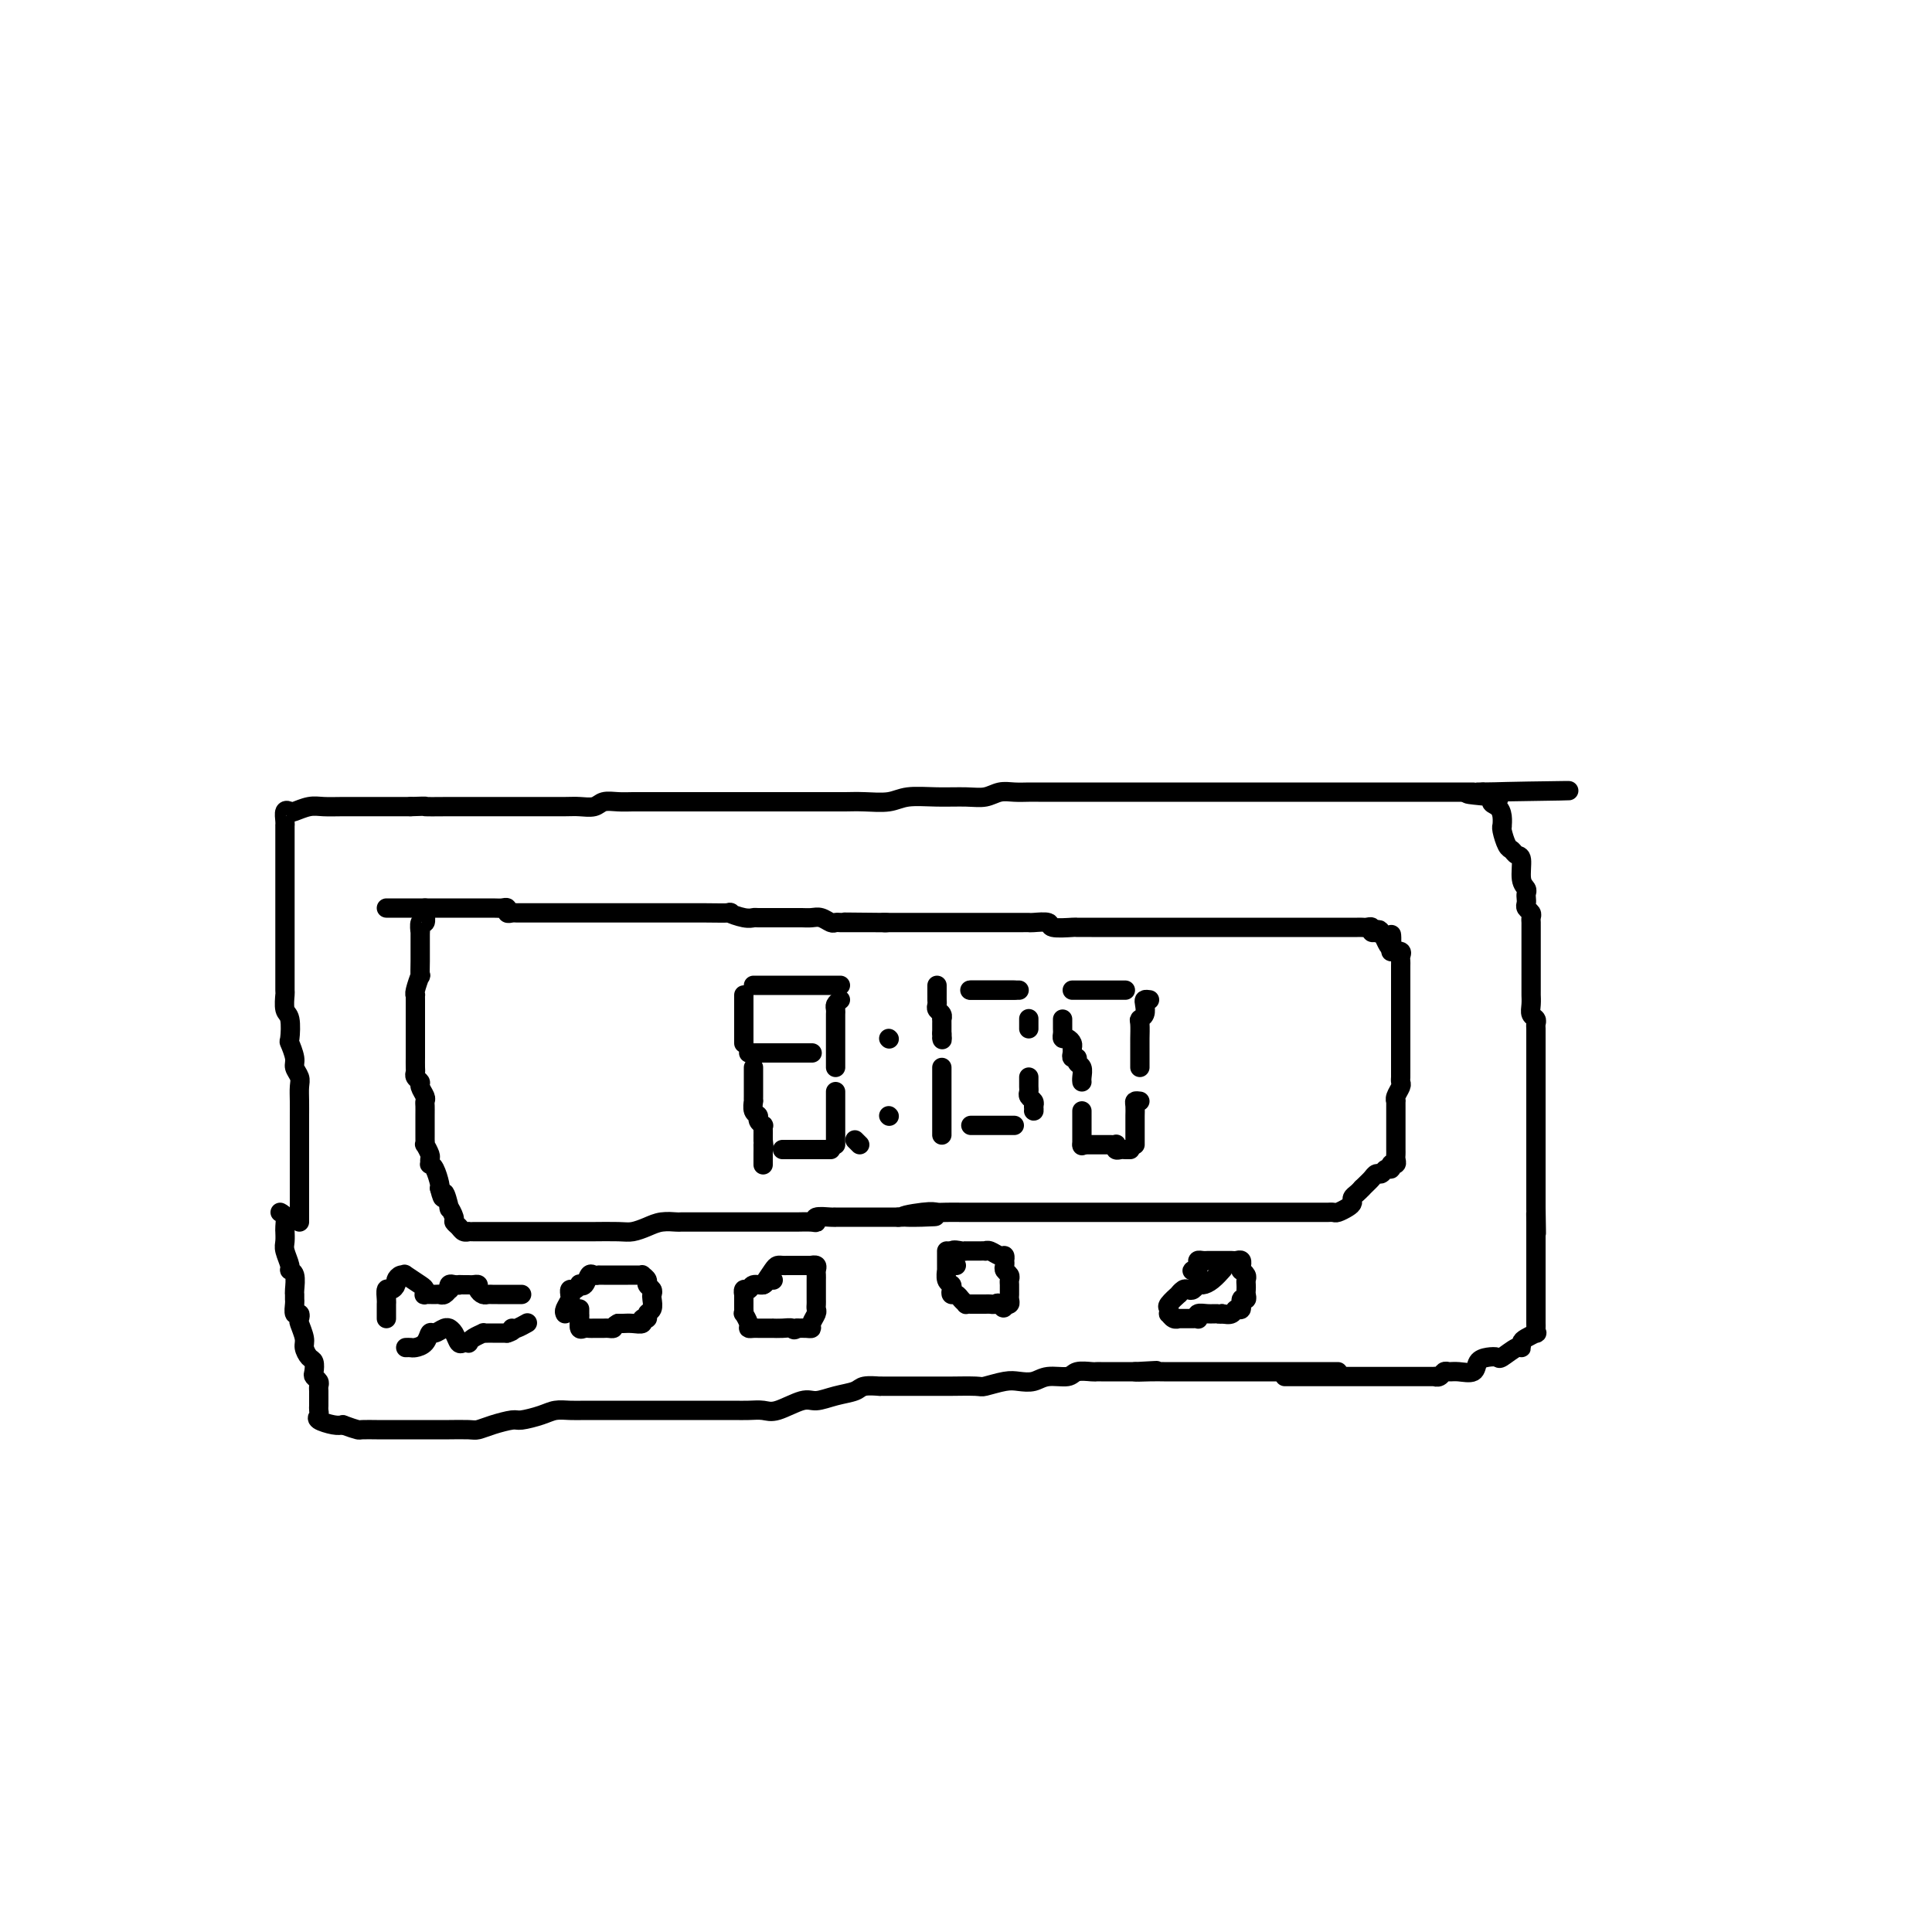 <svg viewBox='0 0 400 400' version='1.1' xmlns='http://www.w3.org/2000/svg' xmlns:xlink='http://www.w3.org/1999/xlink'><g fill='none' stroke='#000000' stroke-width='4' stroke-linecap='round' stroke-linejoin='round'><path d='M62,253c-0.000,-0.699 -0.000,-1.398 0,-2c0.000,-0.602 0.000,-1.109 0,-2c-0.000,-0.891 -0.000,-2.168 0,-3c0.000,-0.832 0.000,-1.220 0,-2c-0.000,-0.780 -0.000,-1.951 0,-3c0.000,-1.049 0.000,-1.974 0,-3c-0.000,-1.026 -0.000,-2.151 0,-3c0.000,-0.849 0.001,-1.420 0,-2c-0.001,-0.580 -0.004,-1.167 0,-2c0.004,-0.833 0.016,-1.912 0,-3c-0.016,-1.088 -0.061,-2.184 0,-3c0.061,-0.816 0.226,-1.353 0,-2c-0.226,-0.647 -0.844,-1.402 -1,-2c-0.156,-0.598 0.151,-1.037 0,-2c-0.151,-0.963 -0.758,-2.451 -1,-3c-0.242,-0.549 -0.117,-0.158 0,-1c0.117,-0.842 0.228,-2.918 0,-4c-0.228,-1.082 -0.793,-1.170 -1,-2c-0.207,-0.830 -0.055,-2.401 0,-3c0.055,-0.599 0.015,-0.227 0,-1c-0.015,-0.773 -0.004,-2.691 0,-4c0.004,-1.309 0.001,-2.009 0,-3c-0.001,-0.991 -0.000,-2.274 0,-3c0.000,-0.726 0.000,-0.894 0,-2c-0.000,-1.106 -0.000,-3.150 0,-4c0.000,-0.850 0.000,-0.508 0,-1c-0.000,-0.492 -0.000,-1.820 0,-3c0.000,-1.180 0.000,-2.214 0,-3c-0.000,-0.786 -0.000,-1.324 0,-2c0.000,-0.676 0.000,-1.491 0,-2c-0.000,-0.509 -0.000,-0.712 0,-1c0.000,-0.288 0.000,-0.659 0,-1c-0.000,-0.341 -0.000,-0.651 0,-1c0.000,-0.349 0.000,-0.736 0,-1c-0.000,-0.264 -0.001,-0.404 0,-1c0.001,-0.596 0.004,-1.649 0,-2c-0.004,-0.351 -0.014,-0.002 0,0c0.014,0.002 0.051,-0.343 0,-1c-0.051,-0.657 -0.191,-1.626 0,-2c0.191,-0.374 0.713,-0.153 1,0c0.287,0.153 0.339,0.237 1,0c0.661,-0.237 1.932,-0.796 3,-1c1.068,-0.204 1.931,-0.055 3,0c1.069,0.055 2.342,0.015 4,0c1.658,-0.015 3.702,-0.004 5,0c1.298,0.004 1.849,0.001 3,0c1.151,-0.001 2.900,-0.000 4,0c1.100,0.000 1.550,0.000 2,0'/><path d='M85,167c4.468,-0.155 2.639,-0.041 3,0c0.361,0.041 2.913,0.011 5,0c2.087,-0.011 3.711,-0.003 5,0c1.289,0.003 2.245,0.001 4,0c1.755,-0.001 4.308,0.001 6,0c1.692,-0.001 2.521,-0.004 4,0c1.479,0.004 3.606,0.015 5,0c1.394,-0.015 2.053,-0.057 3,0c0.947,0.057 2.181,0.211 3,0c0.819,-0.211 1.222,-0.789 2,-1c0.778,-0.211 1.930,-0.057 3,0c1.070,0.057 2.059,0.015 3,0c0.941,-0.015 1.833,-0.004 3,0c1.167,0.004 2.609,0.001 4,0c1.391,-0.001 2.732,-0.000 4,0c1.268,0.000 2.464,0.000 4,0c1.536,-0.000 3.411,-0.000 5,0c1.589,0.000 2.893,0.000 4,0c1.107,-0.000 2.019,-0.000 3,0c0.981,0.000 2.033,0.000 3,0c0.967,-0.000 1.849,-0.000 3,0c1.151,0.000 2.569,0.001 4,0c1.431,-0.001 2.873,-0.004 4,0c1.127,0.004 1.937,0.015 3,0c1.063,-0.015 2.377,-0.057 4,0c1.623,0.057 3.554,0.212 5,0c1.446,-0.212 2.407,-0.793 4,-1c1.593,-0.207 3.819,-0.041 6,0c2.181,0.041 4.317,-0.041 6,0c1.683,0.041 2.912,0.207 4,0c1.088,-0.207 2.034,-0.788 3,-1c0.966,-0.212 1.953,-0.057 3,0c1.047,0.057 2.155,0.015 3,0c0.845,-0.015 1.425,-0.004 2,0c0.575,0.004 1.143,0.001 2,0c0.857,-0.001 2.002,-0.000 3,0c0.998,0.000 1.848,0.000 3,0c1.152,-0.000 2.605,-0.000 4,0c1.395,0.000 2.731,0.000 4,0c1.269,-0.000 2.472,-0.000 4,0c1.528,0.000 3.382,0.000 5,0c1.618,-0.000 3.000,-0.000 4,0c1.000,0.000 1.619,0.000 3,0c1.381,-0.000 3.525,-0.000 5,0c1.475,0.000 2.280,0.000 4,0c1.720,-0.000 4.354,-0.000 6,0c1.646,0.000 2.303,0.000 4,0c1.697,-0.000 4.435,-0.000 7,0c2.565,0.000 4.958,0.000 7,0c2.042,-0.000 3.734,-0.000 6,0c2.266,0.000 5.105,0.000 7,0c1.895,-0.000 2.847,-0.000 4,0c1.153,0.000 2.508,0.000 4,0c1.492,-0.000 3.122,-0.000 4,0c0.878,0.000 1.006,0.000 1,0c-0.006,0.000 -0.144,-0.000 0,0c0.144,0.000 0.572,0.000 1,0'/><path d='M307,164c34.506,-0.511 9.771,-0.289 1,0c-8.771,0.289 -1.580,0.645 1,1c2.580,0.355 0.548,0.708 0,1c-0.548,0.292 0.388,0.524 1,1c0.612,0.476 0.899,1.196 1,2c0.101,0.804 0.016,1.693 0,2c-0.016,0.307 0.037,0.034 0,0c-0.037,-0.034 -0.164,0.173 0,1c0.164,0.827 0.617,2.273 1,3c0.383,0.727 0.695,0.734 1,1c0.305,0.266 0.604,0.792 1,1c0.396,0.208 0.891,0.097 1,1c0.109,0.903 -0.167,2.819 0,4c0.167,1.181 0.776,1.626 1,2c0.224,0.374 0.064,0.678 0,1c-0.064,0.322 -0.031,0.664 0,1c0.031,0.336 0.061,0.667 0,1c-0.061,0.333 -0.212,0.667 0,1c0.212,0.333 0.789,0.666 1,1c0.211,0.334 0.057,0.670 0,1c-0.057,0.330 -0.015,0.654 0,1c0.015,0.346 0.004,0.715 0,1c-0.004,0.285 -0.001,0.487 0,1c0.001,0.513 0.000,1.336 0,2c-0.000,0.664 -0.000,1.169 0,2c0.000,0.831 -0.000,1.986 0,3c0.000,1.014 0.000,1.885 0,2c-0.000,0.115 -0.001,-0.526 0,0c0.001,0.526 0.004,2.221 0,3c-0.004,0.779 -0.015,0.643 0,1c0.015,0.357 0.057,1.208 0,2c-0.057,0.792 -0.211,1.526 0,2c0.211,0.474 0.789,0.690 1,1c0.211,0.310 0.057,0.716 0,1c-0.057,0.284 -0.015,0.447 0,1c0.015,0.553 0.004,1.495 0,2c-0.004,0.505 -0.001,0.573 0,1c0.001,0.427 0.000,1.212 0,2c-0.000,0.788 -0.000,1.581 0,2c0.000,0.419 0.000,0.466 0,1c-0.000,0.534 -0.000,1.554 0,2c0.000,0.446 0.000,0.318 0,1c-0.000,0.682 -0.000,2.176 0,3c0.000,0.824 0.000,0.979 0,1c-0.000,0.021 -0.000,-0.093 0,1c0.000,1.093 0.000,3.393 0,4c-0.000,0.607 -0.000,-0.478 0,0c0.000,0.478 0.000,2.520 0,4c-0.000,1.480 -0.000,2.400 0,3c0.000,0.600 0.000,0.882 0,2c-0.000,1.118 -0.000,3.074 0,4c0.000,0.926 0.000,0.823 0,1c-0.000,0.177 -0.000,0.635 0,1c0.000,0.365 0.000,0.637 0,1c-0.000,0.363 -0.000,0.818 0,1c0.000,0.182 0.000,0.091 0,0'/><path d='M318,250c0.155,9.532 0.041,3.864 0,2c-0.041,-1.864 -0.011,0.078 0,1c0.011,0.922 0.003,0.825 0,1c-0.003,0.175 -0.001,0.621 0,1c0.001,0.379 0.000,0.690 0,1c-0.000,0.310 -0.000,0.620 0,1c0.000,0.380 0.000,0.832 0,1c-0.000,0.168 -0.000,0.054 0,1c0.000,0.946 0.000,2.953 0,4c-0.000,1.047 0.000,1.136 0,2c-0.000,0.864 -0.000,2.504 0,3c0.000,0.496 0.000,-0.151 0,0c-0.000,0.151 -0.000,1.101 0,2c0.000,0.899 0.000,1.746 0,2c-0.000,0.254 -0.001,-0.086 0,0c0.001,0.086 0.002,0.596 0,1c-0.002,0.404 -0.007,0.700 0,1c0.007,0.300 0.026,0.605 0,1c-0.026,0.395 -0.098,0.881 0,1c0.098,0.119 0.365,-0.128 0,0c-0.365,0.128 -1.362,0.630 -2,1c-0.638,0.370 -0.915,0.607 -1,1c-0.085,0.393 0.024,0.942 0,1c-0.024,0.058 -0.182,-0.375 -1,0c-0.818,0.375 -2.297,1.558 -3,2c-0.703,0.442 -0.629,0.143 -1,0c-0.371,-0.143 -1.188,-0.129 -2,0c-0.812,0.129 -1.618,0.373 -2,1c-0.382,0.627 -0.340,1.636 -1,2c-0.660,0.364 -2.023,0.084 -3,0c-0.977,-0.084 -1.567,0.030 -2,0c-0.433,-0.030 -0.710,-0.204 -1,0c-0.290,0.204 -0.593,0.787 -1,1c-0.407,0.213 -0.919,0.057 -1,0c-0.081,-0.057 0.270,-0.015 0,0c-0.270,0.015 -1.160,0.004 -2,0c-0.840,-0.004 -1.631,-0.001 -2,0c-0.369,0.001 -0.315,0.000 -1,0c-0.685,-0.000 -2.107,-0.000 -3,0c-0.893,0.000 -1.257,0.000 -2,0c-0.743,-0.000 -1.866,-0.000 -3,0c-1.134,0.000 -2.280,0.000 -3,0c-0.720,-0.000 -1.013,-0.000 -2,0c-0.987,0.000 -2.667,0.000 -4,0c-1.333,-0.000 -2.321,-0.000 -3,0c-0.679,0.000 -1.051,0.000 -2,0c-0.949,-0.000 -2.474,-0.000 -4,0'/><path d='M58,251c0.423,0.230 0.846,0.460 1,1c0.154,0.540 0.040,1.389 0,2c-0.040,0.611 -0.007,0.983 0,1c0.007,0.017 -0.013,-0.321 0,0c0.013,0.321 0.060,1.302 0,2c-0.060,0.698 -0.226,1.112 0,2c0.226,0.888 0.845,2.251 1,3c0.155,0.749 -0.155,0.883 0,1c0.155,0.117 0.774,0.215 1,1c0.226,0.785 0.060,2.257 0,3c-0.060,0.743 -0.012,0.759 0,1c0.012,0.241 -0.011,0.709 0,1c0.011,0.291 0.054,0.405 0,1c-0.054,0.595 -0.207,1.672 0,2c0.207,0.328 0.773,-0.092 1,0c0.227,0.092 0.116,0.697 0,1c-0.116,0.303 -0.238,0.304 0,1c0.238,0.696 0.834,2.088 1,3c0.166,0.912 -0.100,1.343 0,2c0.100,0.657 0.567,1.538 1,2c0.433,0.462 0.834,0.505 1,1c0.166,0.495 0.097,1.442 0,2c-0.097,0.558 -0.222,0.727 0,1c0.222,0.273 0.792,0.651 1,1c0.208,0.349 0.056,0.671 0,1c-0.056,0.329 -0.015,0.665 0,1c0.015,0.335 0.005,0.667 0,1c-0.005,0.333 -0.004,0.666 0,1c0.004,0.334 0.011,0.667 0,1c-0.011,0.333 -0.039,0.664 0,1c0.039,0.336 0.144,0.678 0,1c-0.144,0.322 -0.539,0.625 0,1c0.539,0.375 2.011,0.821 3,1c0.989,0.179 1.494,0.089 2,0'/><path d='M71,295c1.436,0.536 2.527,0.876 3,1c0.473,0.124 0.327,0.033 1,0c0.673,-0.033 2.166,-0.009 3,0c0.834,0.009 1.008,0.002 2,0c0.992,-0.002 2.801,-0.001 4,0c1.199,0.001 1.787,0.001 3,0c1.213,-0.001 3.051,-0.003 4,0c0.949,0.003 1.011,0.011 2,0c0.989,-0.011 2.906,-0.041 4,0c1.094,0.041 1.363,0.152 2,0c0.637,-0.152 1.640,-0.566 3,-1c1.360,-0.434 3.077,-0.887 4,-1c0.923,-0.113 1.051,0.113 2,0c0.949,-0.113 2.717,-0.566 4,-1c1.283,-0.434 2.080,-0.848 3,-1c0.920,-0.152 1.965,-0.041 3,0c1.035,0.041 2.062,0.011 3,0c0.938,-0.011 1.787,-0.003 3,0c1.213,0.003 2.790,0.001 4,0c1.210,-0.001 2.051,-0.000 3,0c0.949,0.000 2.004,0.000 3,0c0.996,-0.000 1.932,-0.000 3,0c1.068,0.000 2.267,-0.000 3,0c0.733,0.000 1.000,0.000 2,0c1.000,-0.000 2.733,-0.001 4,0c1.267,0.001 2.070,0.002 3,0c0.930,-0.002 1.989,-0.008 3,0c1.011,0.008 1.974,0.031 3,0c1.026,-0.031 2.114,-0.117 3,0c0.886,0.117 1.568,0.435 3,0c1.432,-0.435 3.614,-1.623 5,-2c1.386,-0.377 1.976,0.057 3,0c1.024,-0.057 2.480,-0.604 4,-1c1.520,-0.396 3.103,-0.642 4,-1c0.897,-0.358 1.108,-0.828 2,-1c0.892,-0.172 2.464,-0.046 3,0c0.536,0.046 0.037,0.012 0,0c-0.037,-0.012 0.388,-0.003 1,0c0.612,0.003 1.411,0.001 2,0c0.589,-0.001 0.967,-0.000 1,0c0.033,0.000 -0.279,0.000 0,0c0.279,-0.000 1.150,-0.000 2,0c0.850,0.000 1.678,0.001 3,0c1.322,-0.001 3.137,-0.004 4,0c0.863,0.004 0.772,0.015 2,0c1.228,-0.015 3.774,-0.055 5,0c1.226,0.055 1.131,0.207 2,0c0.869,-0.207 2.702,-0.772 4,-1c1.298,-0.228 2.062,-0.117 3,0c0.938,0.117 2.052,0.242 3,0c0.948,-0.242 1.732,-0.849 3,-1c1.268,-0.151 3.021,0.156 4,0c0.979,-0.156 1.183,-0.774 2,-1c0.817,-0.226 2.247,-0.061 3,0c0.753,0.061 0.828,0.016 1,0c0.172,-0.016 0.440,-0.004 1,0c0.560,0.004 1.411,0.001 2,0c0.589,-0.001 0.918,-0.000 1,0c0.082,0.000 -0.081,0.000 0,0c0.081,-0.000 0.406,-0.000 1,0c0.594,0.000 1.455,0.000 2,0c0.545,-0.000 0.772,-0.000 1,0'/><path d='M235,284c8.344,-0.464 2.706,-0.124 1,0c-1.706,0.124 0.522,0.033 2,0c1.478,-0.033 2.208,-0.009 3,0c0.792,0.009 1.646,0.002 2,0c0.354,-0.002 0.206,-0.001 2,0c1.794,0.001 5.528,0.000 8,0c2.472,-0.000 3.681,-0.000 5,0c1.319,0.000 2.749,0.000 4,0c1.251,-0.000 2.322,-0.000 3,0c0.678,0.000 0.962,0.000 1,0c0.038,-0.000 -0.170,-0.000 0,0c0.170,0.000 0.718,0.000 1,0c0.282,-0.000 0.299,-0.000 1,0c0.701,0.000 2.086,0.000 3,0c0.914,-0.000 1.355,-0.000 2,0c0.645,0.000 1.492,0.000 2,0c0.508,-0.000 0.675,-0.000 1,0c0.325,0.000 0.807,0.000 1,0c0.193,-0.000 0.096,-0.000 0,0'/><path d='M88,188c-0.030,0.178 -0.061,0.356 0,1c0.061,0.644 0.212,1.752 0,2c-0.212,0.248 -0.789,-0.366 -1,0c-0.211,0.366 -0.056,1.710 0,2c0.056,0.290 0.015,-0.474 0,0c-0.015,0.474 -0.003,2.187 0,3c0.003,0.813 -0.003,0.725 0,1c0.003,0.275 0.015,0.911 0,2c-0.015,1.089 -0.057,2.631 0,3c0.057,0.369 0.211,-0.434 0,0c-0.211,0.434 -0.789,2.105 -1,3c-0.211,0.895 -0.057,1.012 0,1c0.057,-0.012 0.015,-0.154 0,0c-0.015,0.154 -0.004,0.605 0,1c0.004,0.395 0.001,0.735 0,1c-0.001,0.265 -0.000,0.456 0,1c0.000,0.544 0.000,1.441 0,2c-0.000,0.559 -0.000,0.778 0,1c0.000,0.222 -0.000,0.446 0,1c0.000,0.554 0.000,1.439 0,2c-0.000,0.561 -0.000,0.798 0,1c0.000,0.202 0.000,0.369 0,1c-0.000,0.631 -0.001,1.727 0,2c0.001,0.273 0.004,-0.277 0,0c-0.004,0.277 -0.016,1.383 0,2c0.016,0.617 0.061,0.747 0,1c-0.061,0.253 -0.226,0.631 0,1c0.226,0.369 0.845,0.729 1,1c0.155,0.271 -0.155,0.455 0,1c0.155,0.545 0.774,1.453 1,2c0.226,0.547 0.061,0.734 0,1c-0.061,0.266 -0.016,0.611 0,1c0.016,0.389 0.003,0.820 0,2c-0.003,1.180 0.003,3.108 0,4c-0.003,0.892 -0.015,0.750 0,1c0.015,0.250 0.057,0.894 0,1c-0.057,0.106 -0.212,-0.326 0,0c0.212,0.326 0.792,1.409 1,2c0.208,0.591 0.045,0.691 0,1c-0.045,0.309 0.026,0.829 0,1c-0.026,0.171 -0.151,-0.006 0,0c0.151,0.006 0.579,0.194 1,1c0.421,0.806 0.835,2.230 1,3c0.165,0.770 0.083,0.885 0,1'/><path d='M91,246c0.935,3.749 0.771,1.123 1,1c0.229,-0.123 0.849,2.257 1,3c0.151,0.743 -0.167,-0.151 0,0c0.167,0.151 0.819,1.347 1,2c0.181,0.653 -0.110,0.763 0,1c0.110,0.237 0.620,0.599 1,1c0.380,0.401 0.630,0.839 1,1c0.370,0.161 0.858,0.043 1,0c0.142,-0.043 -0.064,-0.012 0,0c0.064,0.012 0.396,0.003 1,0c0.604,-0.003 1.478,-0.001 2,0c0.522,0.001 0.690,0.000 1,0c0.310,-0.000 0.760,-0.000 1,0c0.240,0.000 0.269,0.000 1,0c0.731,-0.000 2.164,-0.000 3,0c0.836,0.000 1.074,0.000 2,0c0.926,-0.000 2.539,-0.000 3,0c0.461,0.000 -0.232,0.000 0,0c0.232,-0.000 1.389,-0.000 2,0c0.611,0.000 0.677,0.000 1,0c0.323,-0.000 0.902,-0.000 1,0c0.098,0.000 -0.286,0.000 0,0c0.286,-0.000 1.242,-0.000 2,0c0.758,0.000 1.319,0.001 2,0c0.681,-0.001 1.484,-0.003 2,0c0.516,0.003 0.745,0.011 2,0c1.255,-0.011 3.534,-0.041 5,0c1.466,0.041 2.118,0.155 3,0c0.882,-0.155 1.995,-0.577 3,-1c1.005,-0.423 1.902,-0.845 3,-1c1.098,-0.155 2.398,-0.041 3,0c0.602,0.041 0.506,0.011 1,0c0.494,-0.011 1.577,-0.003 2,0c0.423,0.003 0.185,0.001 1,0c0.815,-0.001 2.682,-0.000 4,0c1.318,0.000 2.086,0.000 3,0c0.914,-0.000 1.973,0.000 3,0c1.027,-0.000 2.023,-0.000 3,0c0.977,0.000 1.937,0.001 3,0c1.063,-0.001 2.230,-0.004 3,0c0.770,0.004 1.145,0.015 2,0c0.855,-0.015 2.192,-0.057 3,0c0.808,0.057 1.089,0.211 1,0c-0.089,-0.211 -0.547,-0.789 0,-1c0.547,-0.211 2.100,-0.057 3,0c0.900,0.057 1.146,0.015 1,0c-0.146,-0.015 -0.683,-0.004 0,0c0.683,0.004 2.585,0.001 4,0c1.415,-0.001 2.342,-0.000 3,0c0.658,0.000 1.045,0.000 2,0c0.955,-0.000 2.477,-0.000 4,0'/><path d='M186,252c14.237,-0.403 4.829,0.088 2,0c-2.829,-0.088 0.920,-0.756 3,-1c2.080,-0.244 2.492,-0.065 3,0c0.508,0.065 1.112,0.018 2,0c0.888,-0.018 2.061,-0.005 3,0c0.939,0.005 1.645,0.001 3,0c1.355,-0.001 3.359,-0.000 5,0c1.641,0.000 2.921,0.000 4,0c1.079,-0.000 1.959,-0.000 3,0c1.041,0.000 2.244,0.000 3,0c0.756,-0.000 1.066,-0.000 2,0c0.934,0.000 2.491,0.000 3,0c0.509,-0.000 -0.029,-0.000 0,0c0.029,0.000 0.626,0.000 1,0c0.374,-0.000 0.524,-0.000 1,0c0.476,0.000 1.278,0.000 2,0c0.722,-0.000 1.363,-0.000 2,0c0.637,0.000 1.271,0.000 2,0c0.729,-0.000 1.554,-0.000 3,0c1.446,0.000 3.514,0.000 5,0c1.486,-0.000 2.391,-0.000 4,0c1.609,0.000 3.923,0.000 5,0c1.077,-0.000 0.919,-0.000 1,0c0.081,0.000 0.403,0.000 1,0c0.597,-0.000 1.469,-0.000 2,0c0.531,0.000 0.721,0.000 1,0c0.279,-0.000 0.646,-0.000 1,0c0.354,0.000 0.696,0.000 1,0c0.304,-0.000 0.570,-0.000 1,0c0.430,0.000 1.025,0.000 2,0c0.975,-0.000 2.331,-0.000 3,0c0.669,0.000 0.652,0.000 1,0c0.348,-0.000 1.060,-0.000 2,0c0.940,0.000 2.107,0.000 3,0c0.893,-0.000 1.510,-0.000 3,0c1.490,0.000 3.851,0.001 5,0c1.149,-0.001 1.085,-0.003 1,0c-0.085,0.003 -0.191,0.012 0,0c0.191,-0.012 0.677,-0.045 1,0c0.323,0.045 0.482,0.167 1,0c0.518,-0.167 1.396,-0.622 2,-1c0.604,-0.378 0.935,-0.679 1,-1c0.065,-0.321 -0.136,-0.663 0,-1c0.136,-0.337 0.610,-0.668 1,-1c0.390,-0.332 0.695,-0.666 1,-1'/><path d='M282,246c1.179,-1.161 1.626,-1.564 2,-2c0.374,-0.436 0.673,-0.905 1,-1c0.327,-0.095 0.680,0.186 1,0c0.320,-0.186 0.608,-0.837 1,-1c0.392,-0.163 0.890,0.164 1,0c0.110,-0.164 -0.167,-0.817 0,-1c0.167,-0.183 0.777,0.104 1,0c0.223,-0.104 0.060,-0.601 0,-1c-0.060,-0.399 -0.016,-0.702 0,-1c0.016,-0.298 0.004,-0.590 0,-1c-0.004,-0.410 -0.001,-0.936 0,-1c0.001,-0.064 0.000,0.334 0,0c-0.000,-0.334 -0.000,-1.402 0,-2c0.000,-0.598 -0.000,-0.728 0,-1c0.000,-0.272 0.000,-0.685 0,-1c-0.000,-0.315 -0.001,-0.531 0,-1c0.001,-0.469 0.004,-1.190 0,-2c-0.004,-0.810 -0.015,-1.708 0,-2c0.015,-0.292 0.057,0.024 0,0c-0.057,-0.024 -0.211,-0.387 0,-1c0.211,-0.613 0.789,-1.477 1,-2c0.211,-0.523 0.057,-0.704 0,-1c-0.057,-0.296 -0.015,-0.705 0,-1c0.015,-0.295 0.004,-0.474 0,-1c-0.004,-0.526 -0.001,-1.398 0,-2c0.001,-0.602 0.000,-0.935 0,-1c-0.000,-0.065 -0.000,0.137 0,0c0.000,-0.137 0.000,-0.614 0,-1c-0.000,-0.386 -0.000,-0.679 0,-1c0.000,-0.321 0.000,-0.668 0,-1c-0.000,-0.332 -0.000,-0.648 0,-1c0.000,-0.352 0.000,-0.738 0,-1c-0.000,-0.262 -0.000,-0.399 0,-1c0.000,-0.601 0.000,-1.667 0,-2c-0.000,-0.333 0.000,0.066 0,0c-0.000,-0.066 -0.000,-0.596 0,-1c0.000,-0.404 0.000,-0.682 0,-1c-0.000,-0.318 -0.000,-0.677 0,-1c0.000,-0.323 0.000,-0.610 0,-1c-0.000,-0.390 -0.000,-0.883 0,-1c0.000,-0.117 0.000,0.142 0,0c-0.000,-0.142 -0.000,-0.686 0,-1c0.000,-0.314 0.000,-0.399 0,-1c-0.000,-0.601 -0.000,-1.719 0,-2c0.000,-0.281 0.002,0.275 0,0c-0.002,-0.275 -0.006,-1.380 0,-2c0.006,-0.620 0.022,-0.754 0,-1c-0.022,-0.246 -0.083,-0.605 0,-1c0.083,-0.395 0.309,-0.827 0,-1c-0.309,-0.173 -1.155,-0.086 -2,0'/><path d='M288,197c-0.051,-6.696 0.322,-1.937 0,-1c-0.322,0.937 -1.339,-1.949 -2,-3c-0.661,-1.051 -0.965,-0.268 -1,0c-0.035,0.268 0.198,0.019 0,0c-0.198,-0.019 -0.826,0.191 -1,0c-0.174,-0.191 0.105,-0.783 0,-1c-0.105,-0.217 -0.596,-0.058 -1,0c-0.404,0.058 -0.722,0.016 -1,0c-0.278,-0.016 -0.516,-0.004 -1,0c-0.484,0.004 -1.215,0.001 -2,0c-0.785,-0.001 -1.625,-0.000 -2,0c-0.375,0.000 -0.284,0.000 -1,0c-0.716,-0.000 -2.240,-0.000 -3,0c-0.760,0.000 -0.755,0.000 -1,0c-0.245,-0.000 -0.738,-0.000 -2,0c-1.262,0.000 -3.292,0.000 -4,0c-0.708,-0.000 -0.094,-0.000 0,0c0.094,0.000 -0.331,0.000 -1,0c-0.669,-0.000 -1.583,-0.000 -2,0c-0.417,0.000 -0.339,0.000 -1,0c-0.661,-0.000 -2.062,-0.000 -3,0c-0.938,0.000 -1.411,0.000 -2,0c-0.589,-0.000 -1.292,-0.000 -2,0c-0.708,0.000 -1.421,0.000 -2,0c-0.579,-0.000 -1.023,0.000 -2,0c-0.977,-0.000 -2.485,-0.000 -3,0c-0.515,0.000 -0.036,0.000 0,0c0.036,-0.000 -0.371,-0.000 -1,0c-0.629,0.000 -1.482,0.000 -2,0c-0.518,-0.000 -0.702,-0.000 -1,0c-0.298,0.000 -0.709,0.000 -1,0c-0.291,-0.000 -0.463,-0.000 -1,0c-0.537,0.000 -1.437,0.000 -2,0c-0.563,-0.000 -0.787,-0.000 -1,0c-0.213,0.000 -0.416,0.000 -1,0c-0.584,-0.000 -1.548,-0.000 -2,0c-0.452,0.000 -0.391,0.000 -1,0c-0.609,-0.000 -1.886,-0.000 -3,0c-1.114,0.000 -2.065,0.001 -3,0c-0.935,-0.001 -1.856,-0.004 -3,0c-1.144,0.004 -2.513,0.015 -3,0c-0.487,-0.015 -0.091,-0.057 -1,0c-0.909,0.057 -3.122,0.211 -4,0c-0.878,-0.211 -0.421,-0.789 -1,-1c-0.579,-0.211 -2.194,-0.057 -3,0c-0.806,0.057 -0.804,0.015 -1,0c-0.196,-0.015 -0.590,-0.004 -2,0c-1.410,0.004 -3.837,0.001 -5,0c-1.163,-0.001 -1.061,-0.000 -2,0c-0.939,0.000 -2.920,0.000 -4,0c-1.080,-0.000 -1.260,-0.000 -2,0c-0.740,0.000 -2.039,0.000 -3,0c-0.961,-0.000 -1.583,-0.000 -2,0c-0.417,0.000 -0.627,0.000 -2,0c-1.373,-0.000 -3.908,-0.000 -5,0c-1.092,0.000 -0.741,0.000 -1,0c-0.259,-0.000 -1.130,-0.000 -2,0'/><path d='M183,191c-15.616,-0.155 -4.657,-0.041 -1,0c3.657,0.041 0.010,0.011 -2,0c-2.010,-0.011 -2.383,-0.002 -3,0c-0.617,0.002 -1.478,-0.003 -2,0c-0.522,0.003 -0.706,0.015 -1,0c-0.294,-0.015 -0.698,-0.057 -1,0c-0.302,0.057 -0.504,0.211 -1,0c-0.496,-0.211 -1.288,-0.789 -2,-1c-0.712,-0.211 -1.344,-0.057 -2,0c-0.656,0.057 -1.335,0.015 -2,0c-0.665,-0.015 -1.315,-0.004 -2,0c-0.685,0.004 -1.403,0.002 -2,0c-0.597,-0.002 -1.073,-0.004 -2,0c-0.927,0.004 -2.307,0.015 -3,0c-0.693,-0.015 -0.700,-0.057 -1,0c-0.300,0.057 -0.895,0.211 -2,0c-1.105,-0.211 -2.722,-0.789 -3,-1c-0.278,-0.211 0.782,-0.057 0,0c-0.782,0.057 -3.406,0.015 -5,0c-1.594,-0.015 -2.159,-0.004 -3,0c-0.841,0.004 -1.959,0.001 -3,0c-1.041,-0.001 -2.005,-0.000 -3,0c-0.995,0.000 -2.023,0.000 -3,0c-0.977,-0.000 -1.904,-0.000 -3,0c-1.096,0.000 -2.359,0.000 -4,0c-1.641,-0.000 -3.658,-0.000 -5,0c-1.342,0.000 -2.008,0.000 -3,0c-0.992,-0.000 -2.311,-0.000 -3,0c-0.689,0.000 -0.747,0.000 -1,0c-0.253,-0.000 -0.702,-0.000 -1,0c-0.298,0.000 -0.447,0.000 -1,0c-0.553,-0.000 -1.510,-0.000 -2,0c-0.490,0.000 -0.514,0.001 -1,0c-0.486,-0.001 -1.436,-0.004 -2,0c-0.564,0.004 -0.742,0.015 -1,0c-0.258,-0.015 -0.596,-0.057 -1,0c-0.404,0.057 -0.875,0.211 -1,0c-0.125,-0.211 0.096,-0.789 0,-1c-0.096,-0.211 -0.508,-0.057 -1,0c-0.492,0.057 -1.062,0.015 -2,0c-0.938,-0.015 -2.243,-0.004 -3,0c-0.757,0.004 -0.964,0.001 -2,0c-1.036,-0.001 -2.899,-0.000 -4,0c-1.101,0.000 -1.440,0.000 -2,0c-0.560,-0.000 -1.341,-0.000 -2,0c-0.659,0.000 -1.196,0.000 -2,0c-0.804,-0.000 -1.875,-0.000 -3,0c-1.125,0.000 -2.303,0.000 -3,0c-0.697,-0.000 -0.913,-0.000 -1,0c-0.087,0.000 -0.043,0.000 0,0'/><path d='M154,216c0.000,-0.449 0.000,-0.899 0,-1c0.000,-0.101 0.000,0.145 0,0c0.000,-0.145 0.000,-0.683 0,-1c0.000,-0.317 0.000,-0.413 0,-1c0.000,-0.587 0.000,-1.667 0,-2c0.000,-0.333 0.000,0.079 0,0c0.000,-0.079 0.000,-0.648 0,-1c0.000,-0.352 0.000,-0.487 0,-1c-0.000,-0.513 0.000,-1.406 0,-2c0.000,-0.594 0.000,-0.891 0,-1c0.000,-0.109 0.000,-0.031 0,0c0.000,0.031 0.000,0.016 0,0'/><path d='M156,204c0.068,0.000 0.137,0.000 1,0c0.863,0.000 2.521,0.000 3,0c0.479,0.000 -0.222,0.000 0,0c0.222,0.000 1.368,0.000 2,0c0.632,0.000 0.751,-0.000 1,0c0.249,0.000 0.627,-0.000 1,0c0.373,0.000 0.742,0.000 1,0c0.258,0.000 0.405,0.000 1,0c0.595,0.000 1.638,-0.000 2,0c0.362,0.000 0.043,0.000 0,0c-0.043,0.000 0.188,0.000 1,0c0.812,0.000 2.204,0.000 3,0c0.796,0.000 0.997,0.000 1,0c0.003,0.000 -0.191,-0.000 0,0c0.191,0.000 0.769,0.000 1,0c0.231,0.000 0.116,0.000 0,0'/><path d='M174,207c-0.423,0.333 -0.845,0.667 -1,1c-0.155,0.333 -0.041,0.667 0,1c0.041,0.333 0.011,0.666 0,1c-0.011,0.334 -0.003,0.668 0,1c0.003,0.332 0.001,0.663 0,1c-0.001,0.337 -0.000,0.682 0,1c0.000,0.318 0.000,0.610 0,1c-0.000,0.390 -0.000,0.878 0,1c0.000,0.122 0.000,-0.121 0,0c-0.000,0.121 -0.000,0.606 0,1c0.000,0.394 0.000,0.697 0,1c-0.000,0.303 -0.000,0.607 0,1c0.000,0.393 0.000,0.876 0,1c-0.000,0.124 -0.000,-0.111 0,0c0.000,0.111 0.000,0.568 0,1c-0.000,0.432 -0.000,0.838 0,1c0.000,0.162 0.000,0.081 0,0'/><path d='M155,218c0.334,0.000 0.668,0.000 1,0c0.332,0.000 0.663,0.000 1,0c0.337,0.000 0.681,-0.000 1,0c0.319,0.000 0.614,-0.000 1,0c0.386,0.000 0.864,0.000 1,0c0.136,-0.000 -0.069,-0.000 0,0c0.069,0.000 0.414,0.000 1,0c0.586,0.000 1.414,0.000 2,0c0.586,-0.000 0.930,-0.000 1,0c0.070,0.000 -0.135,0.000 0,0c0.135,-0.000 0.610,0.000 1,0c0.390,0.000 0.695,0.000 1,0'/><path d='M166,218c1.869,0.000 1.042,0.000 1,0c-0.042,0.000 0.702,-0.000 1,0c0.298,0.000 0.149,0.000 0,0'/><path d='M156,221c0.000,0.325 0.000,0.650 0,1c-0.000,0.350 -0.000,0.725 0,1c0.000,0.275 0.000,0.450 0,1c-0.000,0.550 -0.001,1.475 0,2c0.001,0.525 0.004,0.652 0,1c-0.004,0.348 -0.016,0.919 0,1c0.016,0.081 0.061,-0.328 0,0c-0.061,0.328 -0.226,1.394 0,2c0.226,0.606 0.845,0.754 1,1c0.155,0.246 -0.155,0.591 0,1c0.155,0.409 0.773,0.883 1,1c0.227,0.117 0.061,-0.123 0,0c-0.061,0.123 -0.016,0.610 0,1c0.016,0.390 0.005,0.683 0,1c-0.005,0.317 -0.002,0.659 0,1'/><path d='M158,236c0.309,2.571 0.083,1.498 0,1c-0.083,-0.498 -0.022,-0.422 0,0c0.022,0.422 0.006,1.191 0,2c-0.006,0.809 -0.002,1.660 0,2c0.002,0.340 0.001,0.170 0,0'/><path d='M162,238c0.303,0.000 0.606,0.000 1,0c0.394,0.000 0.879,0.000 1,0c0.121,0.000 -0.121,0.000 0,0c0.121,0.000 0.606,-0.000 1,0c0.394,0.000 0.697,0.000 1,0c0.303,-0.000 0.606,-0.000 1,0c0.394,0.000 0.879,0.000 1,0c0.121,0.000 -0.122,0.000 0,0c0.122,-0.000 0.607,-0.000 1,0c0.393,0.000 0.693,0.000 1,0c0.307,-0.000 0.621,0.000 1,0c0.379,0.000 0.823,0.000 1,0c0.177,0.000 0.089,0.000 0,0'/><path d='M173,228c0.000,-0.951 0.000,-1.901 0,-2c0.000,-0.099 0.000,0.654 0,1c0.000,0.346 0.000,0.285 0,1c0.000,0.715 0.000,2.206 0,3c0.000,0.794 0.000,0.892 0,1c0.000,0.108 0.000,0.225 0,1c0.000,0.775 0.000,2.209 0,3c0.000,0.791 0.000,0.940 0,1c0.000,0.060 0.000,0.030 0,0'/><path d='M177,236c0.417,0.417 0.833,0.833 1,1c0.167,0.167 0.083,0.083 0,0'/><path d='M184,215c0.000,0.000 0.100,0.100 0.1,0.1'/><path d='M184,231c0.000,0.000 0.100,0.100 0.1,0.1'/><path d='M194,204c-0.001,0.869 -0.001,1.739 0,2c0.001,0.261 0.004,-0.085 0,0c-0.004,0.085 -0.015,0.601 0,1c0.015,0.399 0.057,0.680 0,1c-0.057,0.320 -0.211,0.678 0,1c0.211,0.322 0.789,0.607 1,1c0.211,0.393 0.057,0.893 0,1c-0.057,0.107 -0.015,-0.178 0,0c0.015,0.178 0.004,0.821 0,1c-0.004,0.179 -0.001,-0.106 0,0c0.001,0.106 0.000,0.602 0,1c-0.000,0.398 -0.000,0.699 0,1'/><path d='M195,214c0.155,1.774 0.042,1.208 0,1c-0.042,-0.208 -0.012,-0.060 0,0c0.012,0.060 0.006,0.030 0,0'/><path d='M195,221c0.000,0.336 0.000,0.671 0,1c0.000,0.329 0.000,0.650 0,1c0.000,0.350 0.000,0.728 0,1c0.000,0.272 0.000,0.439 0,1c0.000,0.561 0.000,1.516 0,2c0.000,0.484 0.000,0.497 0,1c-0.000,0.503 0.000,1.498 0,2c0.000,0.502 0.000,0.513 0,1c0.000,0.487 0.000,1.450 0,2c0.000,0.550 0.000,0.687 0,1c0.000,0.313 0.000,0.804 0,1c0.000,0.196 0.000,0.098 0,0'/><path d='M210,205c-0.303,0.000 -0.606,0.000 -1,0c-0.394,0.000 -0.879,0.000 -1,0c-0.121,0.000 0.122,-0.000 0,0c-0.122,0.000 -0.609,0.000 -1,0c-0.391,0.000 -0.687,0.000 -1,0c-0.313,0.000 -0.645,0.000 -1,0c-0.355,0.000 -0.734,0.000 -1,0c-0.266,0.000 -0.418,-0.000 -1,0c-0.582,0.000 -1.595,0.000 -2,0c-0.405,0.000 -0.203,0.000 0,0'/><path d='M201,205c0.335,0.000 0.671,0.000 1,0c0.329,0.000 0.653,0.000 1,0c0.347,0.000 0.719,-0.000 1,0c0.281,0.000 0.471,0.000 1,0c0.529,0.000 1.399,0.000 2,0c0.601,0.000 0.935,0.000 1,0c0.065,0.000 -0.140,0.000 0,0c0.140,0.000 0.625,-0.000 1,0c0.375,0.000 0.639,0.000 1,0c0.361,0.000 0.817,0.000 1,0c0.183,0.000 0.091,0.000 0,0'/><path d='M213,211c0.000,-0.083 0.000,-0.167 0,0c0.000,0.167 0.000,0.583 0,1c-0.000,0.417 0.000,0.833 0,1c0.000,0.167 0.000,0.083 0,0'/><path d='M213,223c-0.001,0.447 -0.001,0.893 0,1c0.001,0.107 0.004,-0.126 0,0c-0.004,0.126 -0.015,0.611 0,1c0.015,0.389 0.056,0.682 0,1c-0.056,0.318 -0.207,0.663 0,1c0.207,0.337 0.774,0.668 1,1c0.226,0.332 0.113,0.666 0,1'/><path d='M214,229c0.156,1.156 0.044,1.044 0,1c-0.044,-0.044 -0.022,-0.022 0,0'/><path d='M201,233c0.344,0.000 0.687,0.000 1,0c0.313,0.000 0.594,-0.000 1,0c0.406,0.000 0.936,0.000 1,0c0.064,-0.000 -0.337,-0.000 0,0c0.337,0.000 1.414,0.000 2,0c0.586,-0.000 0.683,0.000 1,0c0.317,-0.000 0.856,0.000 1,0c0.144,0.000 -0.106,0.000 0,0c0.106,-0.000 0.567,0.000 1,0c0.433,-0.000 0.838,0.000 1,0c0.162,0.000 0.081,0.000 0,0'/><path d='M222,205c0.228,0.000 0.456,0.000 1,0c0.544,0.000 1.402,0.000 2,0c0.598,0.000 0.934,-0.000 1,0c0.066,0.000 -0.137,0.000 0,0c0.137,0.000 0.615,0.000 1,0c0.385,0.000 0.677,0.000 1,0c0.323,0.000 0.678,0.000 1,0c0.322,0.000 0.612,-0.000 1,0c0.388,0.000 0.875,0.000 1,0c0.125,0.000 -0.111,0.000 0,0c0.111,0.000 0.568,0.000 1,0c0.432,0.000 0.838,0.000 1,0c0.162,0.000 0.081,0.000 0,0'/><path d='M238,207c-0.415,-0.060 -0.829,-0.120 -1,0c-0.171,0.120 -0.098,0.421 0,1c0.098,0.579 0.223,1.437 0,2c-0.223,0.563 -0.792,0.831 -1,1c-0.208,0.169 -0.056,0.238 0,1c0.056,0.762 0.015,2.218 0,3c-0.015,0.782 -0.004,0.889 0,1c0.004,0.111 0.001,0.226 0,1c-0.001,0.774 -0.000,2.208 0,3c0.000,0.792 0.000,0.940 0,1c-0.000,0.060 -0.000,0.030 0,0'/><path d='M236,228c-0.423,-0.057 -0.845,-0.114 -1,0c-0.155,0.114 -0.041,0.398 0,1c0.041,0.602 0.011,1.523 0,2c-0.011,0.477 -0.003,0.510 0,1c0.003,0.490 0.001,1.438 0,2c-0.001,0.562 -0.000,0.738 0,1c0.000,0.262 0.000,0.609 0,1c-0.000,0.391 -0.000,0.826 0,1c0.000,0.174 0.000,0.087 0,0'/><path d='M220,211c-0.006,0.764 -0.012,1.528 0,2c0.012,0.472 0.042,0.651 0,1c-0.042,0.349 -0.154,0.867 0,1c0.154,0.133 0.576,-0.118 1,0c0.424,0.118 0.850,0.605 1,1c0.150,0.395 0.025,0.697 0,1c-0.025,0.303 0.050,0.605 0,1c-0.050,0.395 -0.224,0.883 0,1c0.224,0.117 0.845,-0.137 1,0c0.155,0.137 -0.154,0.664 0,1c0.154,0.336 0.773,0.482 1,1c0.227,0.518 0.061,1.407 0,2c-0.061,0.593 -0.016,0.890 0,1c0.016,0.110 0.005,0.031 0,0c-0.005,-0.031 -0.002,-0.016 0,0'/><path d='M224,230c0.000,1.294 0.000,2.589 0,3c0.000,0.411 0.000,-0.061 0,0c0.000,0.061 0.000,0.656 0,1c-0.000,0.344 0.000,0.439 0,1c0.000,0.561 -0.000,1.589 0,2c0.000,0.411 0.000,0.206 0,0'/><path d='M224,237c0.756,-0.000 1.512,-0.000 2,0c0.488,0.000 0.709,0.000 1,0c0.291,-0.000 0.653,-0.001 1,0c0.347,0.001 0.681,0.004 1,0c0.319,-0.004 0.624,-0.015 1,0c0.376,0.015 0.821,0.057 1,0c0.179,-0.057 0.090,-0.211 0,0c-0.090,0.211 -0.182,0.789 0,1c0.182,0.211 0.636,0.057 1,0c0.364,-0.057 0.636,-0.015 1,0c0.364,0.015 0.818,0.004 1,0c0.182,-0.004 0.091,-0.002 0,0'/><path d='M117,272c-0.114,-0.229 -0.227,-0.458 0,-1c0.227,-0.542 0.796,-1.398 1,-2c0.204,-0.602 0.045,-0.949 0,-1c-0.045,-0.051 0.026,0.196 0,0c-0.026,-0.196 -0.148,-0.835 0,-1c0.148,-0.165 0.564,0.144 1,0c0.436,-0.144 0.890,-0.743 1,-1c0.110,-0.257 -0.124,-0.174 0,0c0.124,0.174 0.607,0.439 1,0c0.393,-0.439 0.696,-1.582 1,-2c0.304,-0.418 0.609,-0.112 1,0c0.391,0.112 0.868,0.030 1,0c0.132,-0.030 -0.082,-0.008 0,0c0.082,0.008 0.459,0.002 1,0c0.541,-0.002 1.245,-0.000 2,0c0.755,0.000 1.560,-0.001 2,0c0.440,0.001 0.514,0.003 1,0c0.486,-0.003 1.383,-0.012 2,0c0.617,0.012 0.954,0.045 1,0c0.046,-0.045 -0.198,-0.166 0,0c0.198,0.166 0.837,0.621 1,1c0.163,0.379 -0.151,0.683 0,1c0.151,0.317 0.769,0.648 1,1c0.231,0.352 0.077,0.725 0,1c-0.077,0.275 -0.077,0.451 0,1c0.077,0.549 0.233,1.471 0,2c-0.233,0.529 -0.853,0.663 -1,1c-0.147,0.337 0.178,0.875 0,1c-0.178,0.125 -0.860,-0.163 -1,0c-0.140,0.163 0.261,0.776 0,1c-0.261,0.224 -1.186,0.060 -2,0c-0.814,-0.060 -1.518,-0.017 -2,0c-0.482,0.017 -0.741,0.009 -1,0'/><path d='M128,274c-1.107,0.536 -0.874,0.876 -1,1c-0.126,0.124 -0.611,0.033 -1,0c-0.389,-0.033 -0.681,-0.009 -1,0c-0.319,0.009 -0.664,0.004 -1,0c-0.336,-0.004 -0.665,-0.008 -1,0c-0.335,0.008 -0.678,0.026 -1,0c-0.322,-0.026 -0.622,-0.097 -1,0c-0.378,0.097 -0.833,0.362 -1,0c-0.167,-0.362 -0.045,-1.351 0,-2c0.045,-0.649 0.012,-0.957 0,-1c-0.012,-0.043 -0.003,0.181 0,0c0.003,-0.181 0.001,-0.766 0,-1c-0.001,-0.234 -0.000,-0.117 0,0'/><path d='M158,266c0.756,-1.155 1.512,-2.309 2,-3c0.488,-0.691 0.708,-0.917 1,-1c0.292,-0.083 0.654,-0.022 1,0c0.346,0.022 0.675,0.006 1,0c0.325,-0.006 0.646,-0.001 1,0c0.354,0.001 0.740,-0.000 1,0c0.260,0.000 0.395,0.003 1,0c0.605,-0.003 1.679,-0.012 2,0c0.321,0.012 -0.110,0.045 0,0c0.110,-0.045 0.762,-0.167 1,0c0.238,0.167 0.064,0.622 0,1c-0.064,0.378 -0.017,0.680 0,1c0.017,0.320 0.005,0.659 0,1c-0.005,0.341 -0.001,0.683 0,1c0.001,0.317 0.000,0.610 0,1c-0.000,0.390 -0.000,0.878 0,1c0.000,0.122 0.001,-0.123 0,0c-0.001,0.123 -0.004,0.614 0,1c0.004,0.386 0.016,0.668 0,1c-0.016,0.332 -0.059,0.716 0,1c0.059,0.284 0.220,0.468 0,1c-0.220,0.532 -0.822,1.411 -1,2c-0.178,0.589 0.067,0.889 0,1c-0.067,0.111 -0.448,0.032 -1,0c-0.552,-0.032 -1.276,-0.016 -2,0'/><path d='M165,275c-0.759,0.619 -0.655,0.166 -1,0c-0.345,-0.166 -1.139,-0.044 -2,0c-0.861,0.044 -1.788,0.012 -2,0c-0.212,-0.012 0.293,-0.003 0,0c-0.293,0.003 -1.384,-0.001 -2,0c-0.616,0.001 -0.757,0.007 -1,0c-0.243,-0.007 -0.587,-0.025 -1,0c-0.413,0.025 -0.895,0.094 -1,0c-0.105,-0.094 0.168,-0.353 0,-1c-0.168,-0.647 -0.777,-1.684 -1,-2c-0.223,-0.316 -0.059,0.088 0,0c0.059,-0.088 0.015,-0.669 0,-1c-0.015,-0.331 -0.001,-0.413 0,-1c0.001,-0.587 -0.012,-1.678 0,-2c0.012,-0.322 0.048,0.125 0,0c-0.048,-0.125 -0.182,-0.822 0,-1c0.182,-0.178 0.679,0.163 1,0c0.321,-0.163 0.464,-0.828 1,-1c0.536,-0.172 1.464,0.150 2,0c0.536,-0.150 0.680,-0.772 1,-1c0.320,-0.228 0.817,-0.061 1,0c0.183,0.061 0.052,0.018 0,0c-0.052,-0.018 -0.026,-0.009 0,0'/><path d='M198,262c-0.371,-0.196 -0.742,-0.392 -1,-1c-0.258,-0.608 -0.402,-1.627 0,-2c0.402,-0.373 1.350,-0.100 2,0c0.650,0.100 1.001,0.027 1,0c-0.001,-0.027 -0.355,-0.007 0,0c0.355,0.007 1.418,0.001 2,0c0.582,-0.001 0.684,0.004 1,0c0.316,-0.004 0.845,-0.016 1,0c0.155,0.016 -0.064,0.061 0,0c0.064,-0.061 0.409,-0.227 1,0c0.591,0.227 1.427,0.849 2,1c0.573,0.151 0.885,-0.167 1,0c0.115,0.167 0.035,0.818 0,1c-0.035,0.182 -0.023,-0.106 0,0c0.023,0.106 0.059,0.606 0,1c-0.059,0.394 -0.212,0.683 0,1c0.212,0.317 0.789,0.662 1,1c0.211,0.338 0.056,0.668 0,1c-0.056,0.332 -0.014,0.667 0,1c0.014,0.333 0.000,0.664 0,1c-0.000,0.336 0.014,0.679 0,1c-0.014,0.321 -0.055,0.622 0,1c0.055,0.378 0.207,0.832 0,1c-0.207,0.168 -0.773,0.048 -1,0c-0.227,-0.048 -0.113,-0.024 0,0'/><path d='M208,270c-0.025,1.547 -0.588,0.415 -1,0c-0.412,-0.415 -0.673,-0.111 -1,0c-0.327,0.111 -0.718,0.030 -1,0c-0.282,-0.030 -0.453,-0.007 -1,0c-0.547,0.007 -1.470,-0.001 -2,0c-0.530,0.001 -0.667,0.010 -1,0c-0.333,-0.010 -0.864,-0.040 -1,0c-0.136,0.040 0.121,0.152 0,0c-0.121,-0.152 -0.620,-0.566 -1,-1c-0.380,-0.434 -0.642,-0.889 -1,-1c-0.358,-0.111 -0.814,0.120 -1,0c-0.186,-0.120 -0.102,-0.591 0,-1c0.102,-0.409 0.224,-0.758 0,-1c-0.224,-0.242 -0.792,-0.379 -1,-1c-0.208,-0.621 -0.056,-1.725 0,-2c0.056,-0.275 0.015,0.280 0,0c-0.015,-0.280 -0.004,-1.395 0,-2c0.004,-0.605 0.001,-0.701 0,-1c-0.001,-0.299 -0.000,-0.800 0,-1c0.000,-0.200 0.000,-0.100 0,0'/><path d='M248,263c-0.391,-0.022 -0.781,-0.044 -1,0c-0.219,0.044 -0.266,0.155 0,0c0.266,-0.155 0.843,-0.578 1,-1c0.157,-0.422 -0.108,-0.845 0,-1c0.108,-0.155 0.588,-0.041 1,0c0.412,0.041 0.754,0.011 1,0c0.246,-0.011 0.395,-0.003 1,0c0.605,0.003 1.668,0.001 2,0c0.332,-0.001 -0.065,-0.001 0,0c0.065,0.001 0.592,0.004 1,0c0.408,-0.004 0.698,-0.016 1,0c0.302,0.016 0.617,0.061 1,0c0.383,-0.061 0.834,-0.227 1,0c0.166,0.227 0.048,0.849 0,1c-0.048,0.151 -0.027,-0.167 0,0c0.027,0.167 0.060,0.818 0,1c-0.060,0.182 -0.212,-0.106 0,0c0.212,0.106 0.789,0.605 1,1c0.211,0.395 0.058,0.684 0,1c-0.058,0.316 -0.019,0.657 0,1c0.019,0.343 0.020,0.688 0,1c-0.020,0.312 -0.061,0.590 0,1c0.061,0.410 0.224,0.951 0,1c-0.224,0.049 -0.836,-0.393 -1,0c-0.164,0.393 0.121,1.621 0,2c-0.121,0.379 -0.648,-0.090 -1,0c-0.352,0.090 -0.529,0.740 -1,1c-0.471,0.260 -1.235,0.130 -2,0'/><path d='M253,272c-0.756,0.150 -0.647,0.026 -1,0c-0.353,-0.026 -1.170,0.046 -2,0c-0.830,-0.046 -1.674,-0.208 -2,0c-0.326,0.208 -0.134,0.788 0,1c0.134,0.212 0.208,0.057 0,0c-0.208,-0.057 -0.700,-0.014 -1,0c-0.300,0.014 -0.410,-0.000 -1,0c-0.590,0.000 -1.661,0.015 -2,0c-0.339,-0.015 0.053,-0.060 0,0c-0.053,0.060 -0.552,0.225 -1,0c-0.448,-0.225 -0.844,-0.839 -1,-1c-0.156,-0.161 -0.071,0.129 0,0c0.071,-0.129 0.127,-0.679 0,-1c-0.127,-0.321 -0.437,-0.412 0,-1c0.437,-0.588 1.623,-1.673 2,-2c0.377,-0.327 -0.053,0.105 0,0c0.053,-0.105 0.591,-0.746 1,-1c0.409,-0.254 0.690,-0.123 1,0c0.310,0.123 0.651,0.236 1,0c0.349,-0.236 0.707,-0.820 1,-1c0.293,-0.180 0.522,0.045 1,0c0.478,-0.045 1.206,-0.358 2,-1c0.794,-0.642 1.656,-1.612 2,-2c0.344,-0.388 0.172,-0.194 0,0'/><path d='M80,273c-0.000,-0.336 -0.001,-0.672 0,-1c0.001,-0.328 0.003,-0.647 0,-1c-0.003,-0.353 -0.011,-0.739 0,-1c0.011,-0.261 0.041,-0.398 0,-1c-0.041,-0.602 -0.152,-1.668 0,-2c0.152,-0.332 0.567,0.069 1,0c0.433,-0.069 0.884,-0.609 1,-1c0.116,-0.391 -0.102,-0.634 0,-1c0.102,-0.366 0.525,-0.856 1,-1c0.475,-0.144 1.003,0.056 1,0c-0.003,-0.056 -0.539,-0.369 0,0c0.539,0.369 2.151,1.419 3,2c0.849,0.581 0.934,0.691 1,1c0.066,0.309 0.111,0.816 0,1c-0.111,0.184 -0.380,0.045 0,0c0.380,-0.045 1.408,0.003 2,0c0.592,-0.003 0.746,-0.057 1,0c0.254,0.057 0.607,0.225 1,0c0.393,-0.225 0.827,-0.844 1,-1c0.173,-0.156 0.085,0.150 0,0c-0.085,-0.150 -0.167,-0.757 0,-1c0.167,-0.243 0.584,-0.121 1,0'/><path d='M94,266c2.035,0.154 1.124,0.041 1,0c-0.124,-0.041 0.540,-0.008 1,0c0.460,0.008 0.715,-0.008 1,0c0.285,0.008 0.601,0.041 1,0c0.399,-0.041 0.880,-0.154 1,0c0.120,0.154 -0.123,0.577 0,1c0.123,0.423 0.610,0.845 1,1c0.390,0.155 0.682,0.041 1,0c0.318,-0.041 0.663,-0.011 1,0c0.337,0.011 0.668,0.003 1,0c0.332,-0.003 0.667,-0.001 1,0c0.333,0.001 0.664,0.000 1,0c0.336,-0.000 0.679,-0.000 1,0c0.321,0.000 0.622,0.000 1,0c0.378,-0.000 0.832,-0.000 1,0c0.168,0.000 0.048,0.000 0,0c-0.048,-0.000 -0.024,-0.000 0,0'/><path d='M84,279c0.363,-0.013 0.726,-0.027 1,0c0.274,0.027 0.458,0.094 1,0c0.542,-0.094 1.442,-0.351 2,-1c0.558,-0.649 0.776,-1.691 1,-2c0.224,-0.309 0.455,0.115 1,0c0.545,-0.115 1.403,-0.769 2,-1c0.597,-0.231 0.933,-0.037 1,0c0.067,0.037 -0.136,-0.081 0,0c0.136,0.081 0.610,0.362 1,1c0.390,0.638 0.695,1.632 1,2c0.305,0.368 0.611,0.109 1,0c0.389,-0.109 0.860,-0.068 1,0c0.140,0.068 -0.051,0.162 0,0c0.051,-0.162 0.343,-0.579 1,-1c0.657,-0.421 1.678,-0.845 2,-1c0.322,-0.155 -0.054,-0.042 0,0c0.054,0.042 0.539,0.011 1,0c0.461,-0.011 0.897,-0.003 1,0c0.103,0.003 -0.127,0.001 0,0c0.127,-0.001 0.611,-0.000 1,0c0.389,0.000 0.683,0.000 1,0c0.317,-0.000 0.659,-0.000 1,0'/><path d='M105,276c1.781,-0.532 1.234,-0.861 1,-1c-0.234,-0.139 -0.156,-0.089 0,0c0.156,0.089 0.388,0.216 1,0c0.612,-0.216 1.603,-0.776 2,-1c0.397,-0.224 0.198,-0.112 0,0'/></g>
</svg>